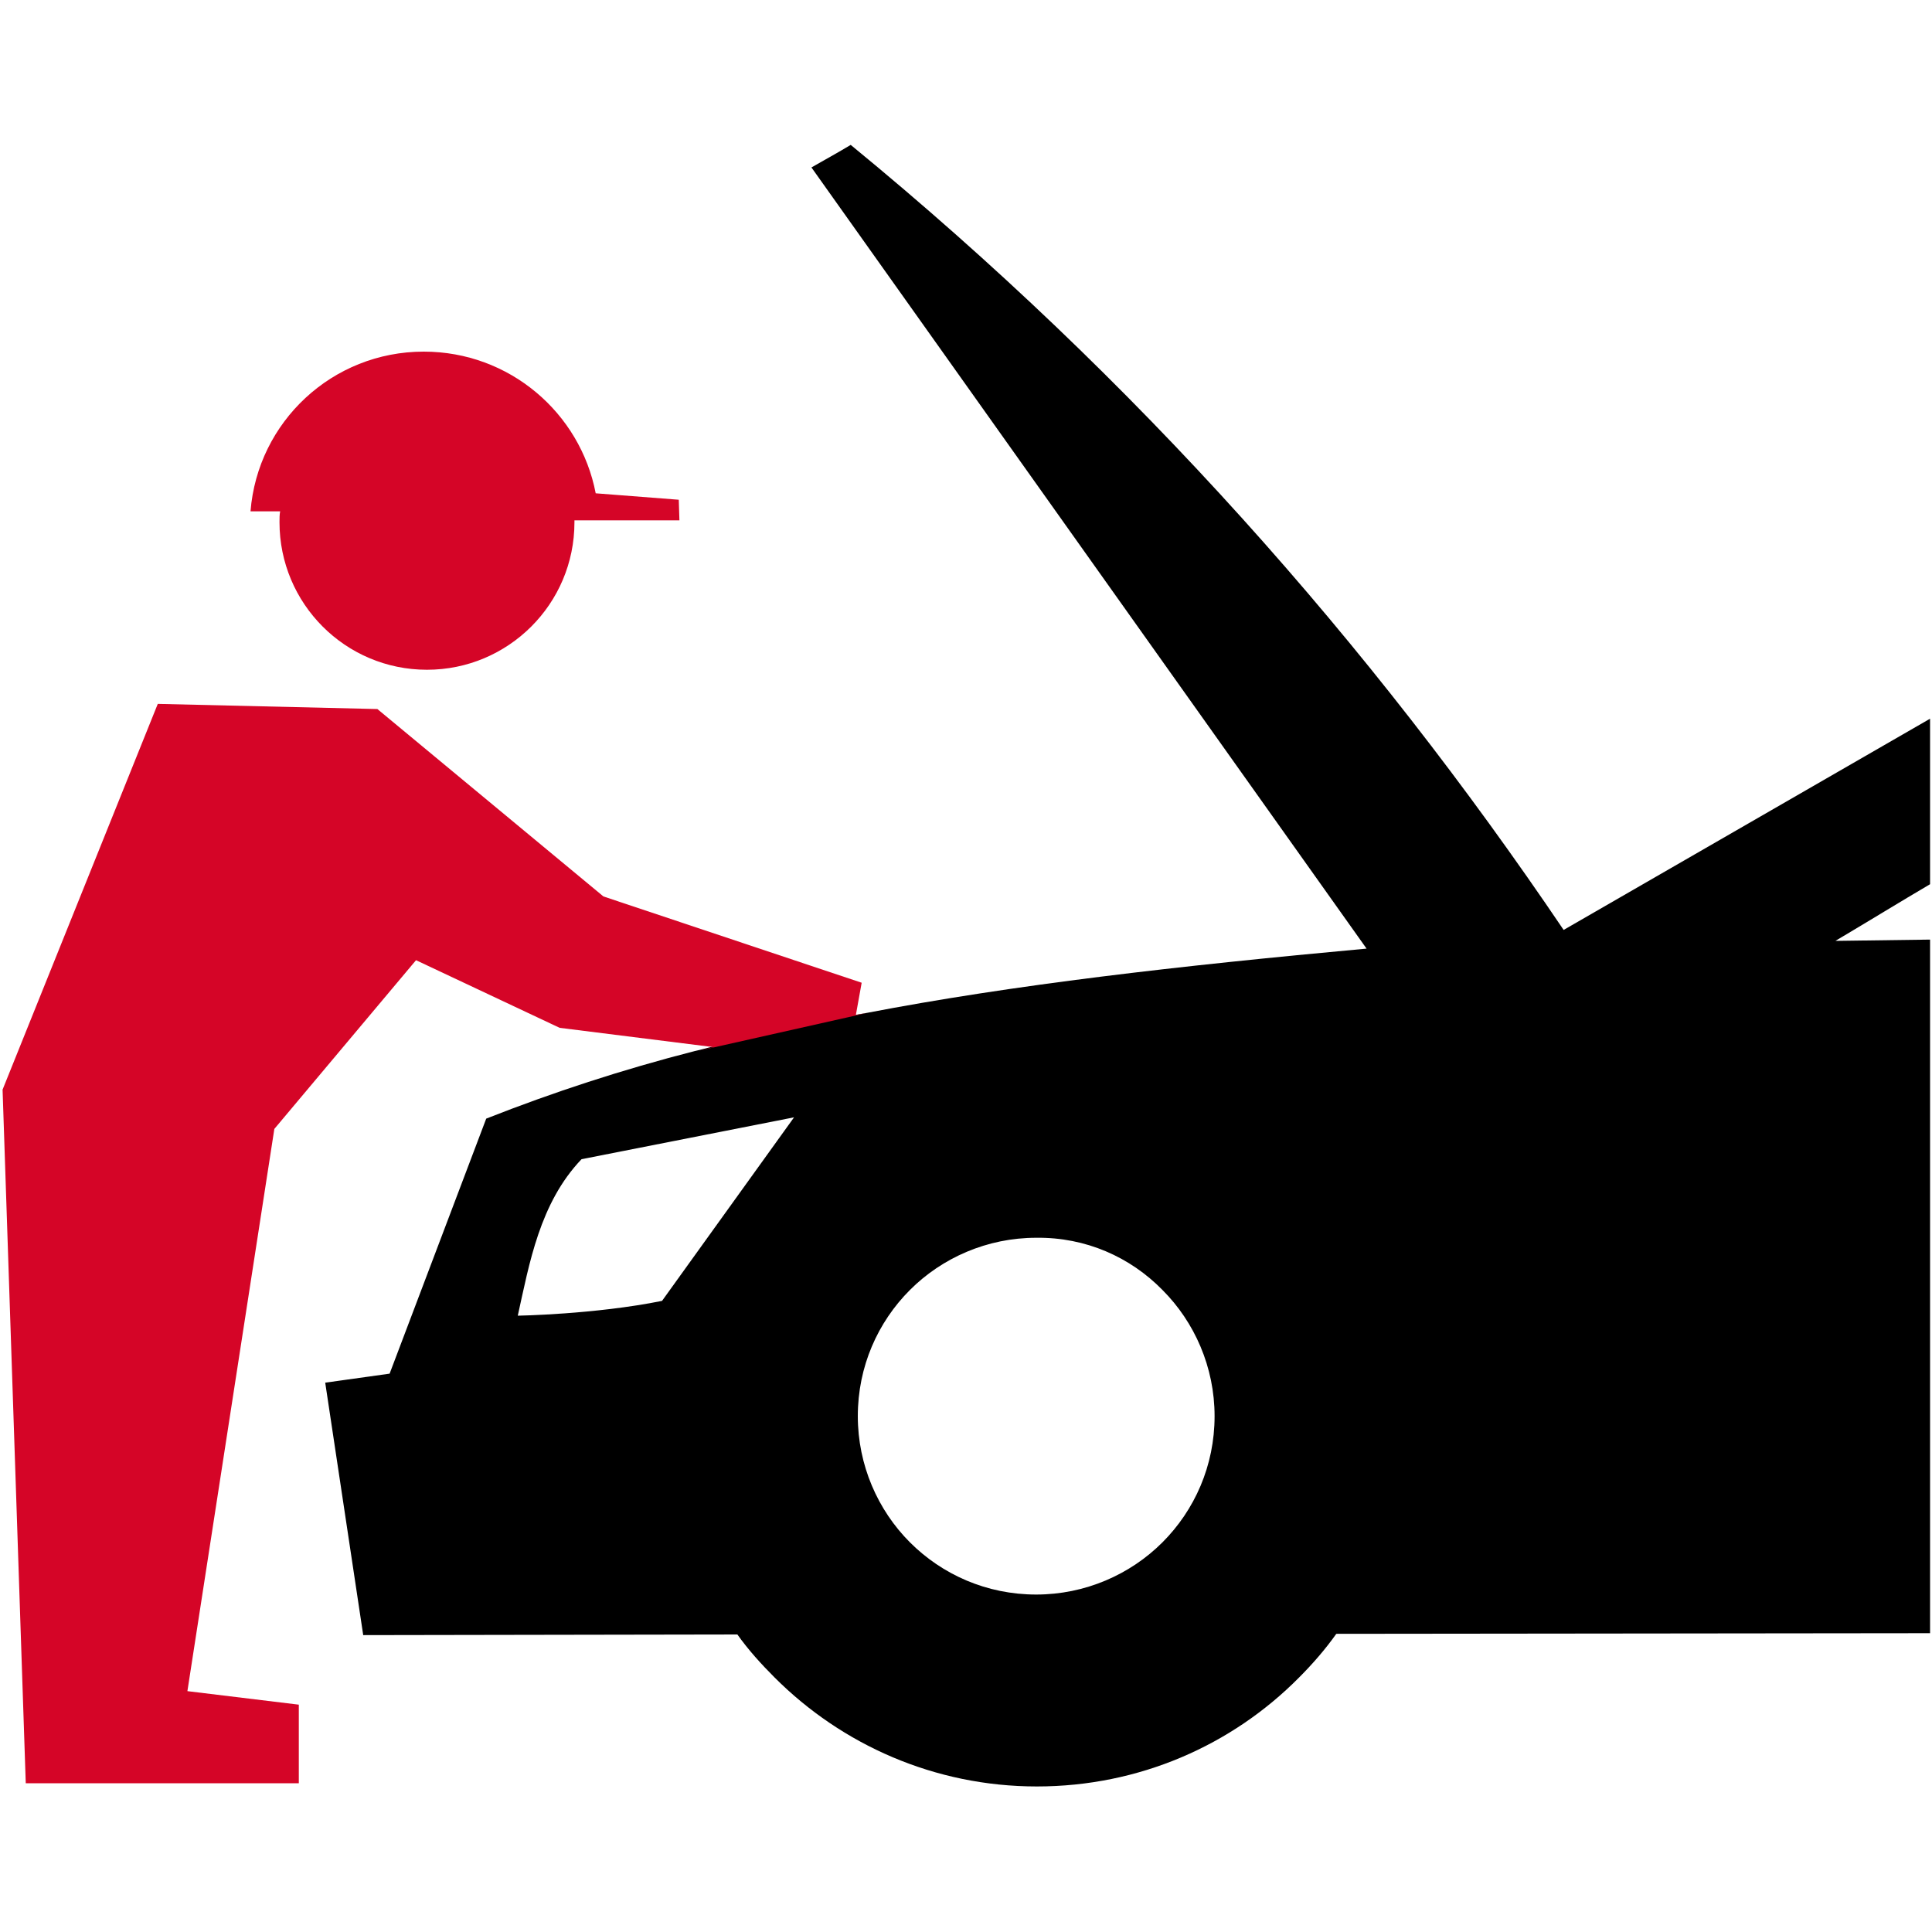 <?xml version="1.0" encoding="utf-8"?>
<!-- Generator: Adobe Illustrator 24.3.0, SVG Export Plug-In . SVG Version: 6.00 Build 0)  -->
<svg version="1.1" id="Calque_1" xmlns="http://www.w3.org/2000/svg" xmlns:xlink="http://www.w3.org/1999/xlink" x="0px" y="0px"
	 viewBox="0 0 300 300" style="enable-background:new 0 0 300 300;" xml:space="preserve">
<style type="text/css">
	.st0{fill-rule:evenodd;clip-rule:evenodd;}
	.st1{fill-rule:evenodd;clip-rule:evenodd;fill:#D50527;}
</style>
<g>
	<path class="st0" d="M102.8,202c-10.4,2.1-22.4,2.3-22.4,2.3c1.8-8.1,3.4-17.5,9.9-24.3l33-6.5L102.8,202L102.8,202z M110.8,162.5
		c-1,0.2-1.9,0.5-2.9,0.7l0,0c-11.3,2.9-22,6.4-32.4,10.5l-15,39.6l-10,1.4l5.9,39.2l58.1-0.1c1.7,2.4,3.7,4.6,5.8,6.7
		c10.4,10.4,24.8,16.9,40.7,16.9c15.9,0,30.3-6.4,40.7-16.9c2.1-2.1,4.1-4.4,5.8-6.8l92.2-0.1V145.9l-14.7,0.2
		c5.4-3.2,10.1-6.1,14.7-8.8v-25.7l-56.9,32.8C212.8,100,176.6,59,132.1,22.5c-2,1.2-4,2.3-6.1,3.5l86.2,121.3
		c-29.4,2.7-54.8,5.6-77.7,10l0,0l-1.7,0.3 M180.5,200.3c5,5,8.1,12,8.1,19.6c0,7.7-3.1,14.6-8.1,19.6c-5,5-12,8.1-19.6,8.1
		c-7.7,0-14.6-3.1-19.6-8.1c-5-5-8.1-12-8.1-19.6c0-7.7,3.1-14.6,8.1-19.6c5-5,12-8.1,19.6-8.1C168.6,192.1,175.5,195.2,180.5,200.3
		z"/>
	<path class="st1" d="M90.4,180l33-6.5 M134.6,157.3L134.6,157.3l-1.7,0.3l0.9-5l-40.1-13.4l-35.1-29.1l-34.1-0.8L0.4,169.2L4,276.9
		h42.4v-12.2l-17.3-2.1l13.5-87.3l22-26.2l22.3,10.5l23.9,3c-1,0.2-1.9,0.5-2.9,0.7l0,0 M92.5,76.6l12.9,1l0.1,3.2H89.2v0.3
		c0,12.7-10.3,22.9-22.9,22.9c-12.7,0-22.9-10.3-22.9-22.9c0-0.6,0-1.2,0.1-1.7h-4.6C40,65.5,51.6,54.6,65.8,54.6
		C79.1,54.6,90.1,64.1,92.5,76.6L92.5,76.6z"/>
</g>
</svg>
